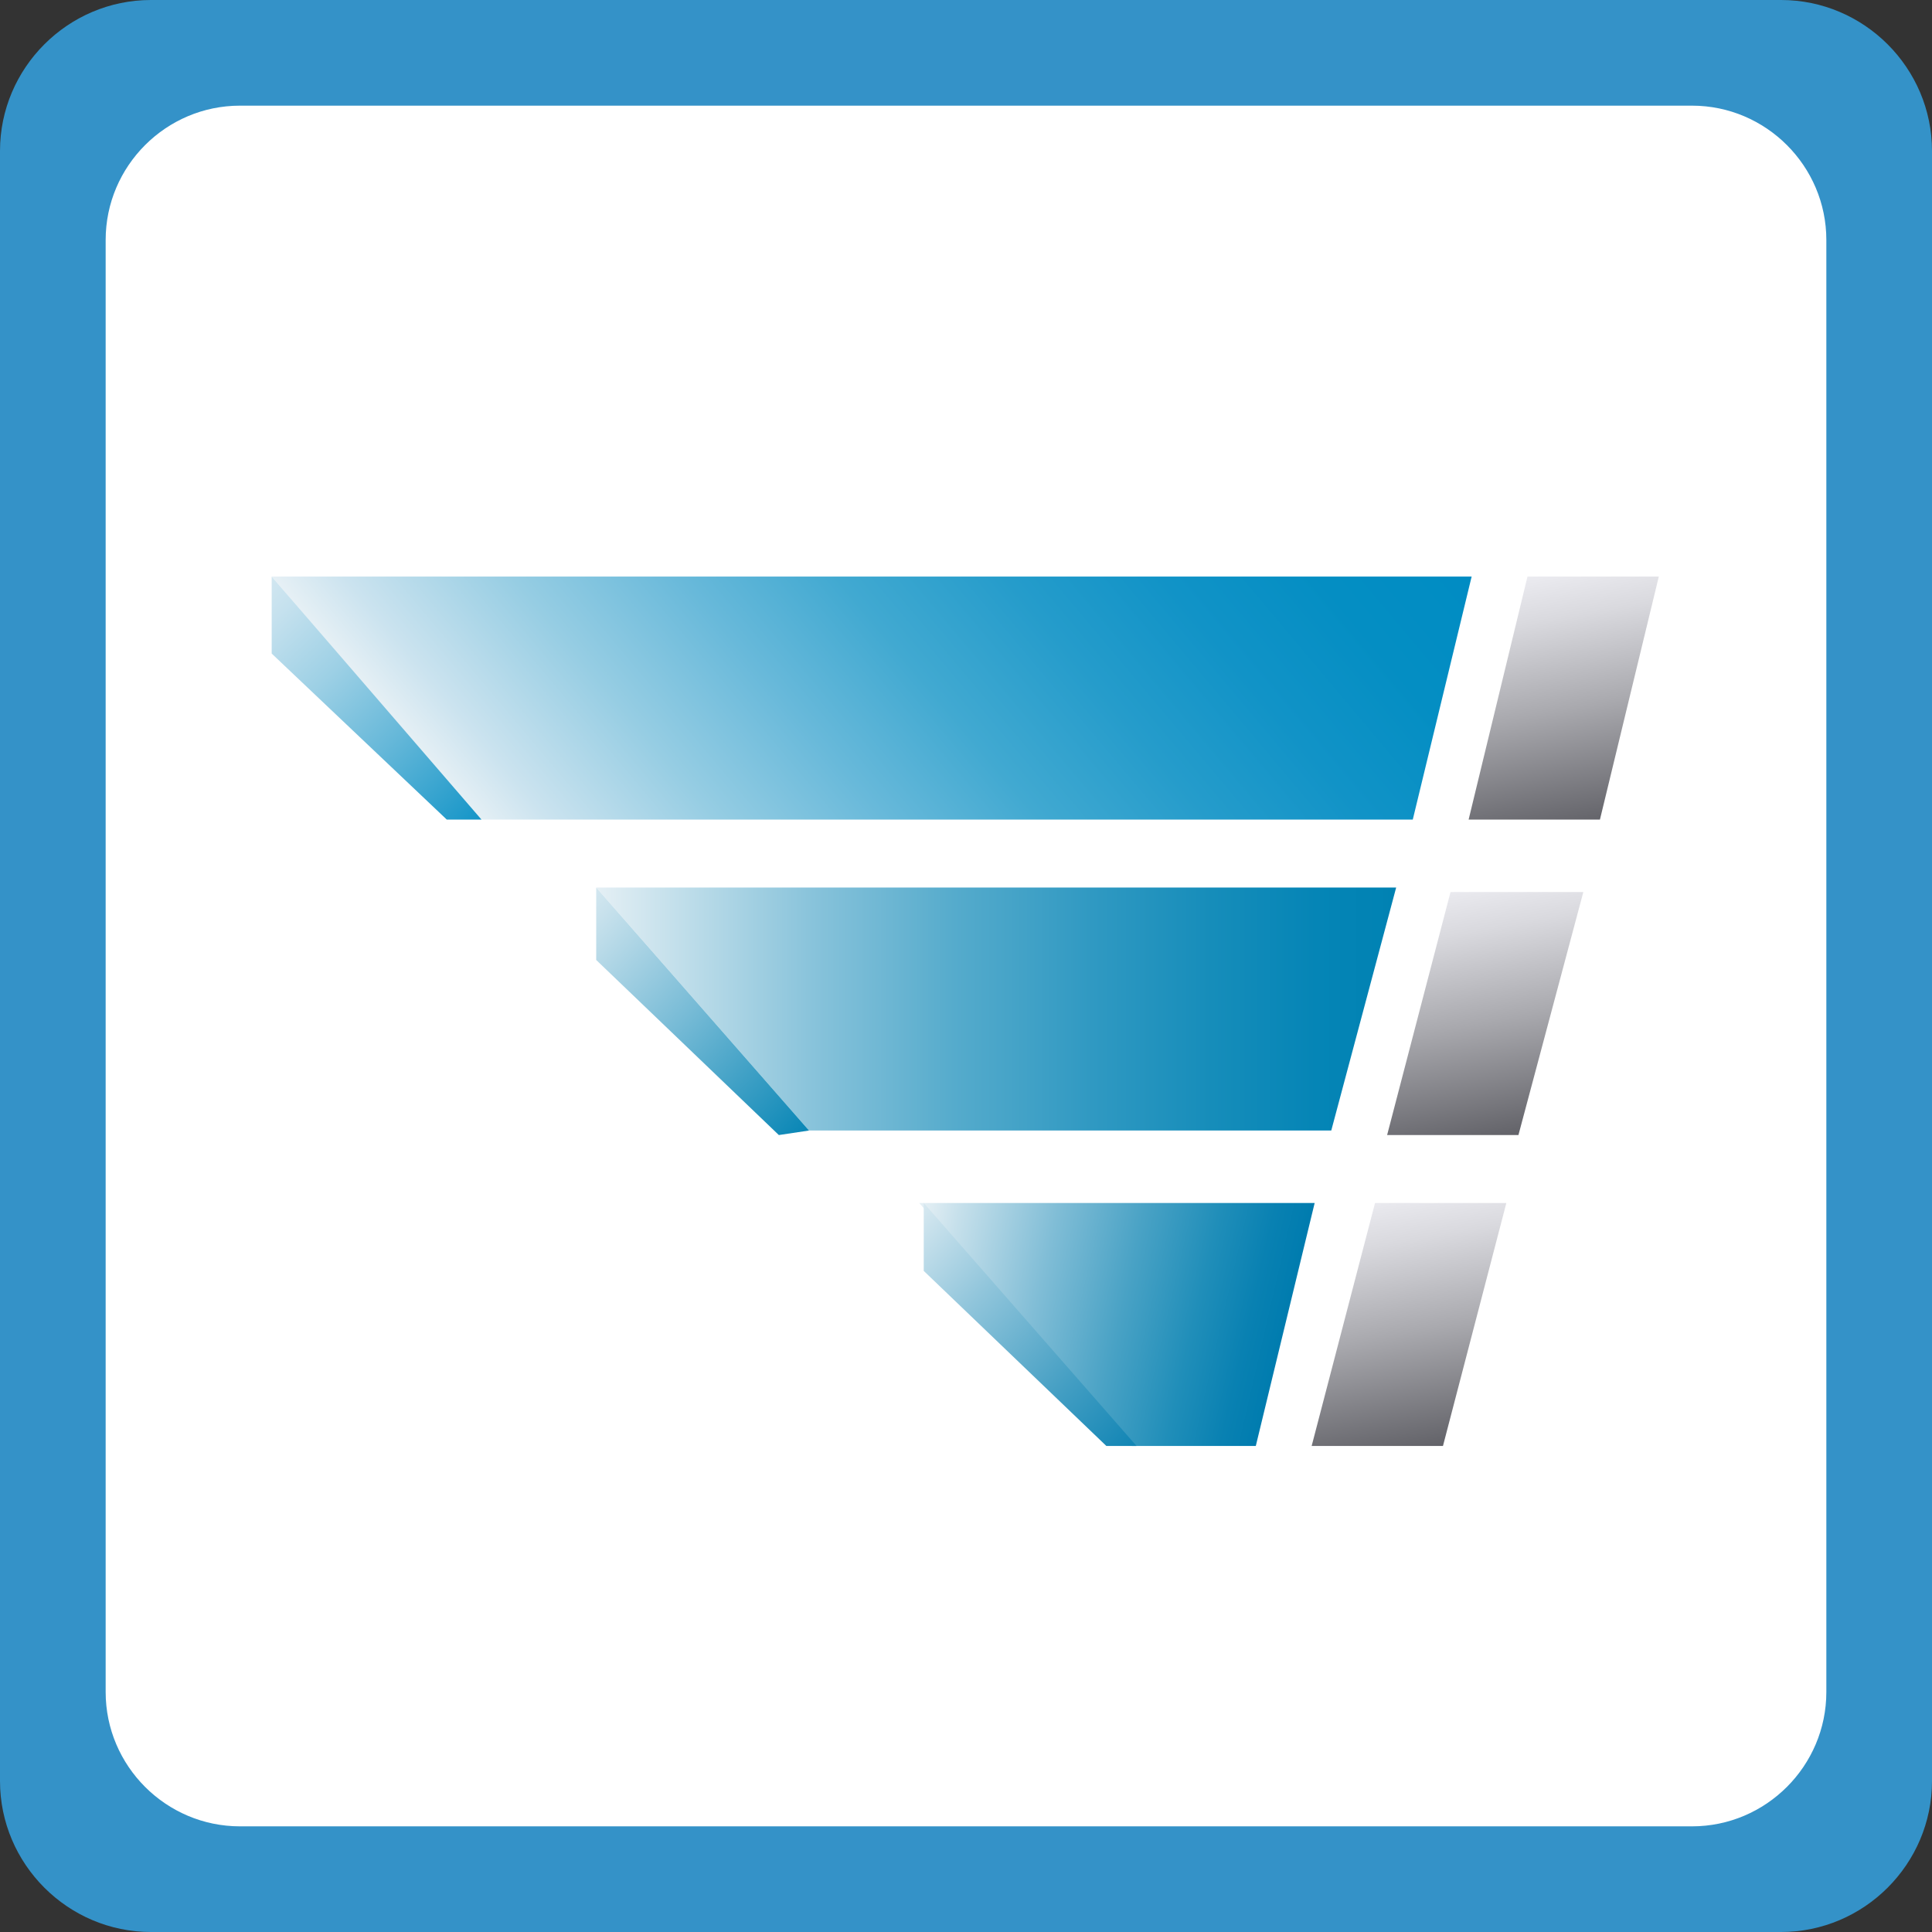 <svg xmlns="http://www.w3.org/2000/svg" x="0px" y="0px" width="128px" height="128px" viewBox="0 0 128 128" enable-background="new 0 0 128 128">
  <rect x="0" y="0" width="128" height="128" fill="#333333" stroke="none"/>
  <rect x="5" y="6" width="119" height="116" fill="#fff"/>
  <path d="M118,0H10C4.5,0,0,4.5,0,10v108c0,5.5,4.5,10,10,10h108c5.5,0,10-4.5,10-10V10C128,4.5,123.5,0,118,0z M121,112.1c0,4.9-4,8.9-8.9,8.9H15.9c-4.9,0-8.9-4-8.9-8.9V15.9C7,11,11,7,15.9,7h96.2c4.9,0,8.9,4,8.9,8.9L121,112.1L121,112.1z" fill="#3492c8"/>
  <linearGradient id="a" gradientUnits="userSpaceOnUse" x1="217.08" y1="-9.566" x2="214.172" y2="6.917" gradientTransform="matrix(1 0 0 -1 -112 45)">
    <stop offset="0" stop-color="#636369"/>
    <stop offset="0.46" stop-color="#a9a9ae"/>
    <stop offset="0.82" stop-color="#d9d9de"/>
    <stop offset="1" stop-color="#ebebf0"/>
  </linearGradient>
  <path d="M106,54.3l3.9-16.1h-8.7l-3.9,16.1" fill="url(#a)"/>
  <linearGradient id="b" gradientUnits="userSpaceOnUse" x1="149.642" y1="-16.535" x2="196.368" y2="22.727" gradientTransform="matrix(1 0 0 -1 -112 45)">
    <stop offset="0" stop-color="#e6f0f5"/>
    <stop offset="6.000000e-02" stop-color="#cbe3ef"/>
    <stop offset="0.2" stop-color="#96cde3"/>
    <stop offset="0.34" stop-color="#68b9da"/>
    <stop offset="0.47" stop-color="#41a9d1"/>
    <stop offset="0.61" stop-color="#259ccb"/>
    <stop offset="0.74" stop-color="#1193c7"/>
    <stop offset="0.87" stop-color="#048ec3"/>
    <stop offset="1" stop-color="#008cc3"/>
  </linearGradient>
  <path d="M93.6,54.3l3.9-16.1H18l13.8,16.1" fill="url(#b)"/>
  <linearGradient id="c" gradientUnits="userSpaceOnUse" x1="125.677" y1="8.775" x2="144.623" y2="-10.856" gradientTransform="matrix(1 0 0 -1 -112 45)">
    <stop offset="0" stop-color="#e6f0f5"/>
    <stop offset="9.000000e-02" stop-color="#ddecf3"/>
    <stop offset="0.24" stop-color="#c5e1ee"/>
    <stop offset="0.43" stop-color="#9dd0e5"/>
    <stop offset="0.65" stop-color="#66b8d9"/>
    <stop offset="0.9" stop-color="#209aca"/>
    <stop offset="1" stop-color="#008cc3"/>
  </linearGradient>
  <path d="M31.9,54.3L18,38.2v5.1l11.6,11" fill="url(#c)"/>
  <linearGradient id="d" gradientUnits="userSpaceOnUse" x1="211.828" y1="-30.236" x2="208.939" y2="-13.753" gradientTransform="matrix(1 0 0 -1 -112 45)">
    <stop offset="0" stop-color="#636369"/>
    <stop offset="0.46" stop-color="#a9a9ae"/>
    <stop offset="0.82" stop-color="#d9d9de"/>
    <stop offset="1" stop-color="#ebebf0"/>
  </linearGradient>
  <path d="M100.6,75.2l4.3-16.1h-8.8l-4.2,16.1" fill="url(#d)"/>
  <linearGradient id="e" gradientUnits="userSpaceOnUse" x1="151.341" y1="-21.852" x2="204.493" y2="-21.852" gradientTransform="matrix(1 0 0 -1 -112 45)">
    <stop offset="0" stop-color="#e6f0f5"/>
    <stop offset="0.11" stop-color="#c0deea"/>
    <stop offset="0.28" stop-color="#86c2da"/>
    <stop offset="0.45" stop-color="#55abcc"/>
    <stop offset="0.62" stop-color="#3099c2"/>
    <stop offset="0.77" stop-color="#168dba"/>
    <stop offset="0.9" stop-color="#0585b6"/>
    <stop offset="1" stop-color="#0082b3"/>
  </linearGradient>
  <path d="M88.2,74.9l4.3-16.1h-53l14.1,16.1" fill="url(#e)"/>
  <linearGradient id="f" gradientUnits="userSpaceOnUse" x1="148.536" y1="-13.589" x2="166.37" y2="-30.238" gradientTransform="matrix(1 0 0 -1 -112 45)">
    <stop offset="0" stop-color="#e6f0f5"/>
    <stop offset="0.16" stop-color="#c7e1ec"/>
    <stop offset="0.51" stop-color="#77bbd6"/>
    <stop offset="1" stop-color="#0082b3"/>
  </linearGradient>
  <path d="M53.6,74.9L39.5,58.8v4.8l12.1,11.6" fill="url(#f)"/>
  <linearGradient id="g" gradientUnits="userSpaceOnUse" x1="206.746" y1="-50.84" x2="203.857" y2="-34.357" gradientTransform="matrix(1 0 0 -1 -112 45)">
    <stop offset="0" stop-color="#636369"/>
    <stop offset="0.46" stop-color="#a9a9ae"/>
    <stop offset="0.82" stop-color="#d9d9de"/>
    <stop offset="1" stop-color="#ebebf0"/>
  </linearGradient>
  <path d="M95.6,95.8l4.2-16.1h-8.7l-4.2,16.1" fill="url(#g)"/>
  <linearGradient id="h" gradientUnits="userSpaceOnUse" x1="172.322" y1="-37.957" x2="197.12" y2="-43.68" gradientTransform="matrix(1 0 0 -1 -112 45)">
    <stop offset="0" stop-color="#e6f0f5"/>
    <stop offset="0.1" stop-color="#c6e0eb"/>
    <stop offset="0.35" stop-color="#80bdd6"/>
    <stop offset="0.57" stop-color="#49a2c5"/>
    <stop offset="0.76" stop-color="#208eb9"/>
    <stop offset="0.9" stop-color="#0981b2"/>
    <stop offset="0.99" stop-color="#007caf"/>
  </linearGradient>
  <path d="M83.2,95.8l3.9-16.1H60.9L75,95.8" fill="url(#h)"/>
  <linearGradient id="i" gradientUnits="userSpaceOnUse" x1="170.971" y1="-35.015" x2="189.343" y2="-52.183" gradientTransform="matrix(1 0 0 -1 -112 45)">
    <stop offset="0" stop-color="#e6f0f5"/>
    <stop offset="0.33" stop-color="#90c5db"/>
    <stop offset="0.66" stop-color="#439ec3"/>
    <stop offset="0.89" stop-color="#1386b5"/>
    <stop offset="1" stop-color="#007caf"/>
  </linearGradient>
  <path d="M75.3,95.8L61.2,79.7v4.5l12.1,11.6" fill="url(#i)"/>
</svg>
